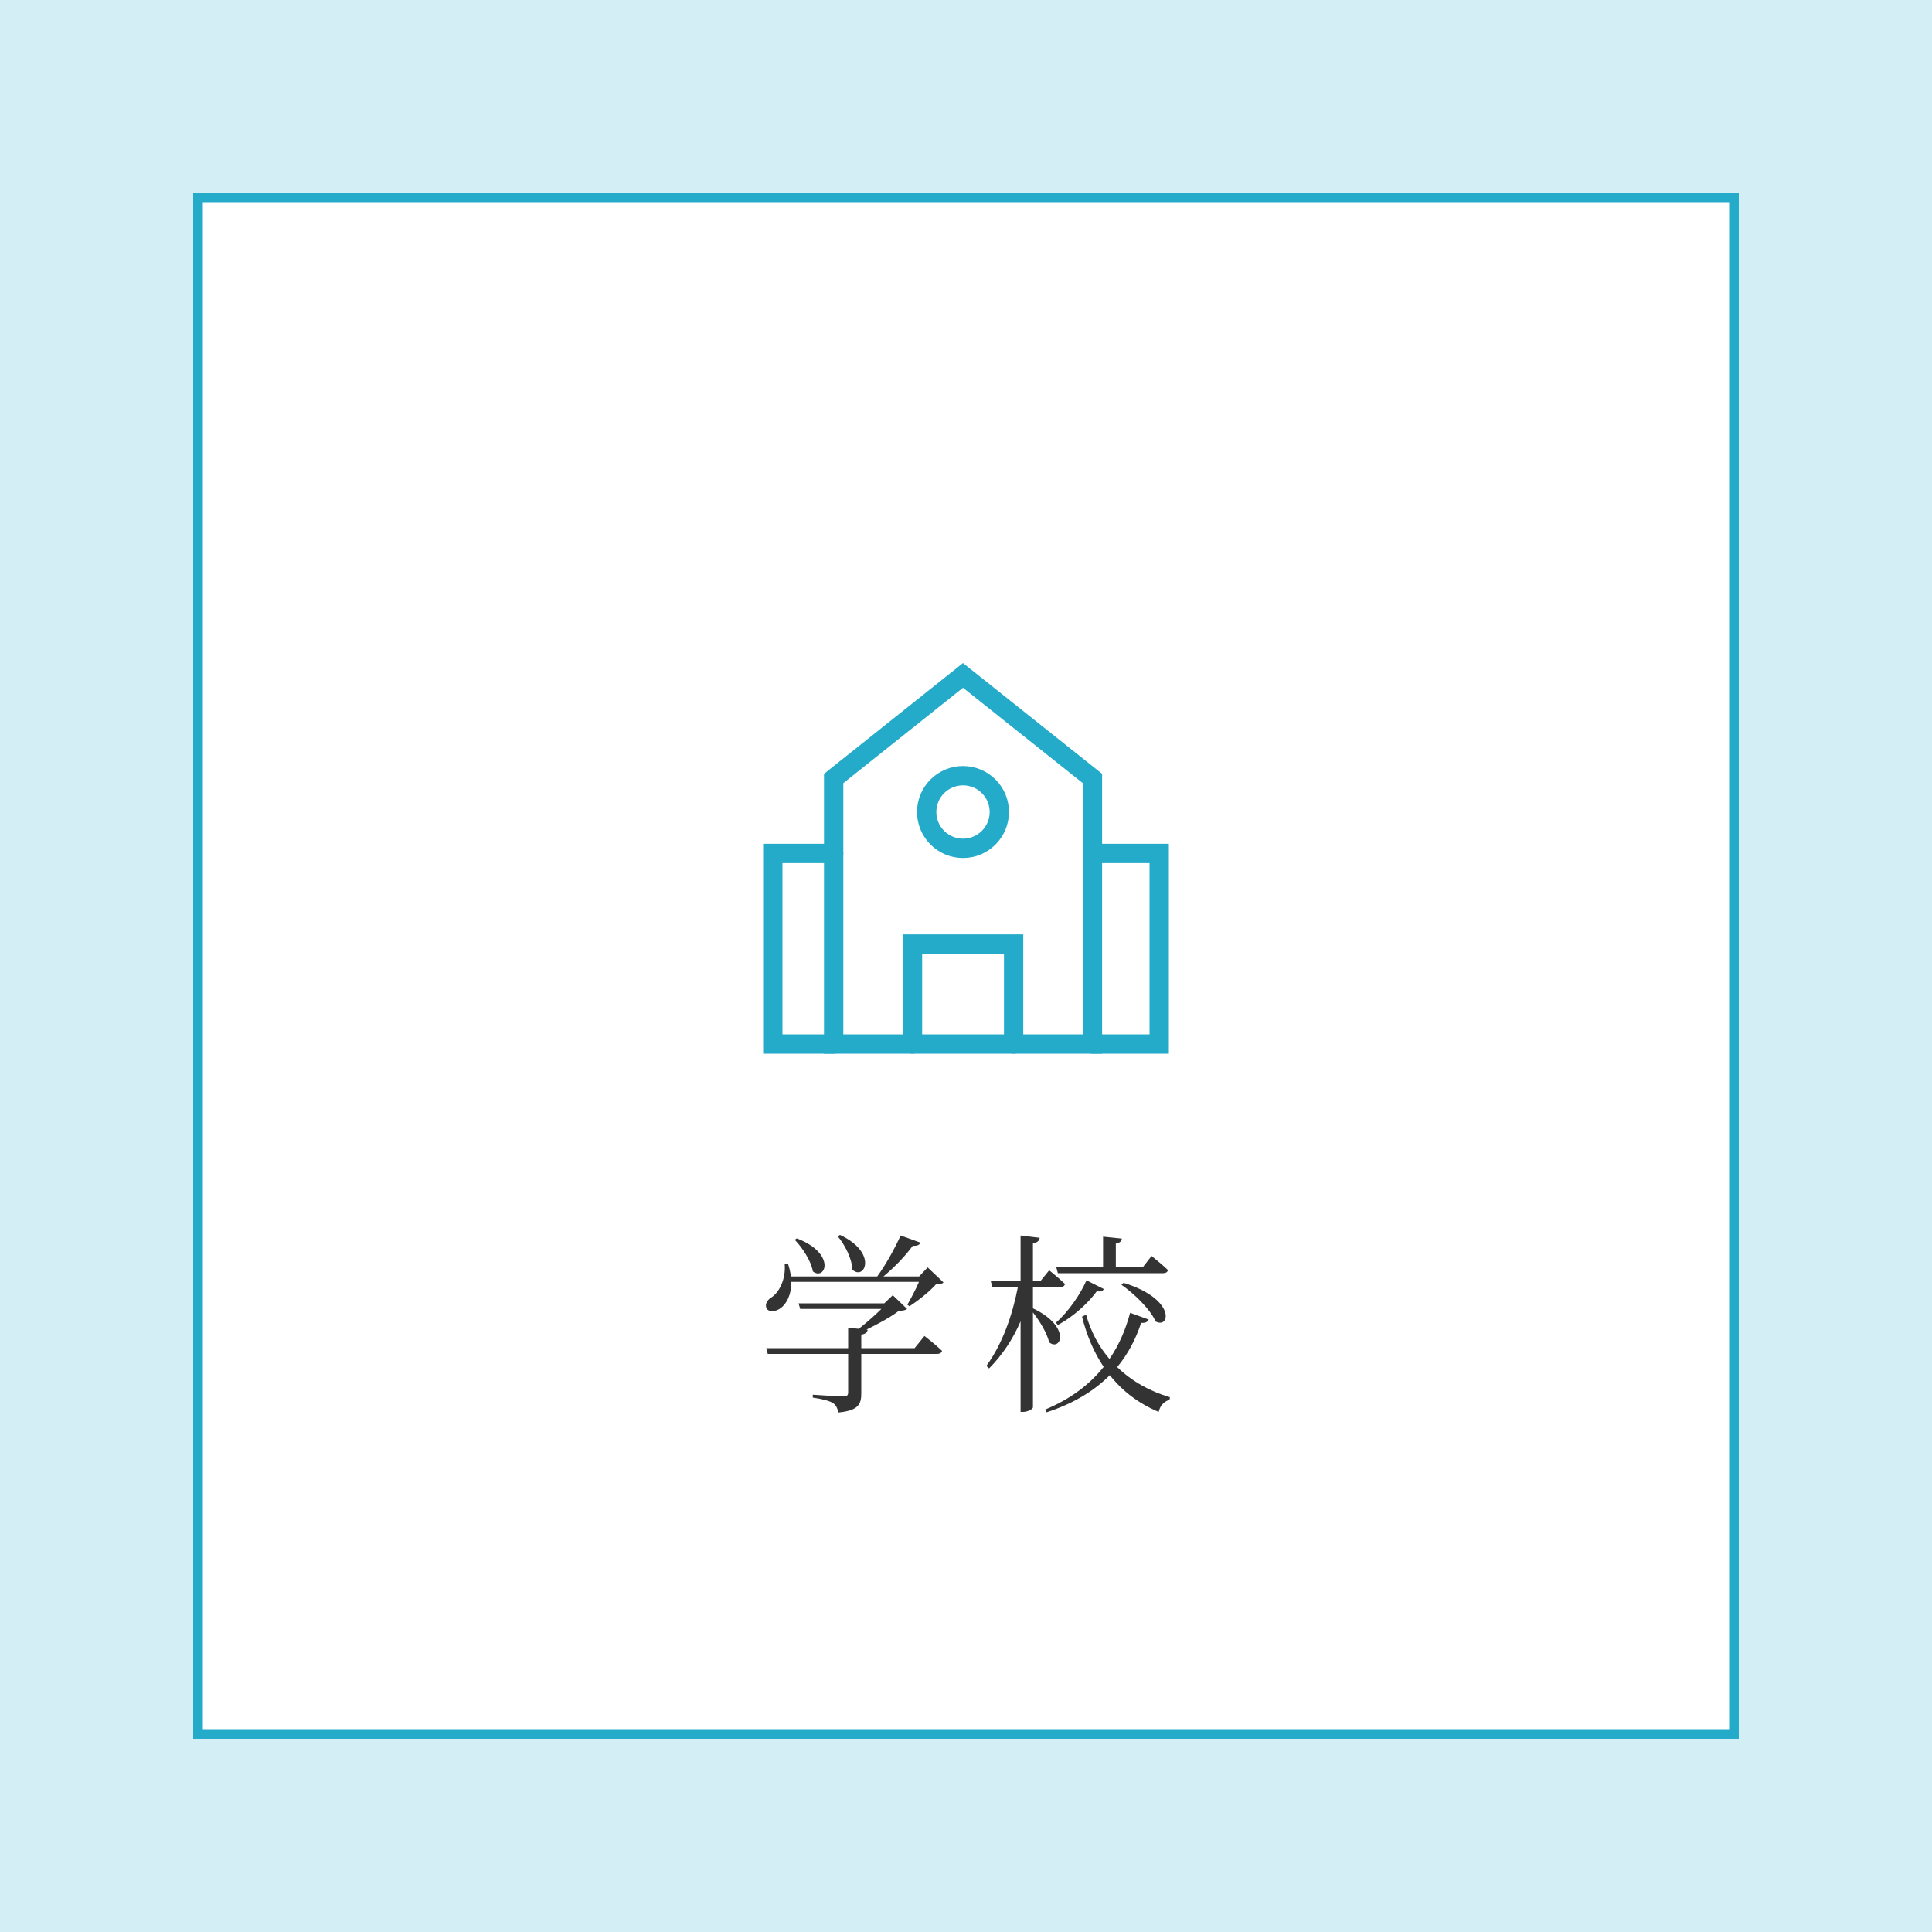 <?xml version="1.0" encoding="UTF-8"?>
<svg id="_レイヤー_2" data-name="レイヤー 2" xmlns="http://www.w3.org/2000/svg" width="200" height="200" viewBox="0 0 200 200">
  <defs>
    <style>
      .cls-1, .cls-2 {
        fill: none;
      }

      .cls-3 {
        fill: #25abca;
      }

      .cls-2 {
        stroke: #25abca;
        stroke-linecap: round;
        stroke-miterlimit: 50;
        stroke-width: 2px;
      }

      .cls-4 {
        fill: #d3eef4;
      }

      .cls-5 {
        fill: #fff;
      }

      .cls-6 {
        fill: #333;
      }
    </style>
  </defs>
  <g id="contents">
    <g>
      <rect class="cls-4" width="200" height="200"/>
      <g>
        <rect class="cls-5" x="20.5" y="20.5" width="159" height="159"/>
        <path class="cls-3" d="M179,21v158H21V21h158M180,20H20v160h160V20h0Z"/>
      </g>
      <rect class="cls-1" x="75" y="64" width="50" height="50"/>
      <g>
        <polygon class="cls-2" points="113.09 108.08 86.3 108.08 86.3 80.59 99.69 69.92 113.09 80.59 113.09 108.08"/>
        <polyline class="cls-2" points="94.46 108.08 94.46 97.73 104.93 97.73 104.93 108.08"/>
        <circle class="cls-2" cx="99.69" cy="84.06" r="3.76"/>
        <polyline class="cls-2" points="86.3 108.08 80 108.08 80 88.35 86.3 88.35"/>
        <polyline class="cls-2" points="113.09 88.35 120 88.35 120 108.08 113.09 108.08"/>
      </g>
      <g>
        <path class="cls-6" d="M81.91,132.7c.02,1.38-.52,2.3-1.1,2.72-.5.38-1.22.44-1.46.02-.18-.44.06-.84.46-1.1.86-.52,1.56-1.96,1.42-3.5l.34-.02c.16.48.26.92.3,1.32h8.94c.9-1.24,1.84-2.94,2.42-4.24l2.06.74c-.1.24-.36.36-.8.32-.72,1-1.88,2.22-3.04,3.18h3.7l.88-.94,1.64,1.56c-.16.16-.38.18-.78.2-.66.74-1.86,1.7-2.74,2.26l-.22-.16c.36-.62.88-1.6,1.2-2.36h-13.22ZM95.7,138.3s1.14.88,1.82,1.54c-.06.22-.24.32-.52.32h-7.84v4.06c0,1.12-.26,1.8-2.38,2-.08-.42-.22-.76-.56-.98-.36-.22-.98-.4-2.08-.56v-.3s2.64.18,3.14.18c.4,0,.52-.1.52-.44v-3.96h-8.32l-.16-.6h8.48v-2.12l1.1.12c.76-.6,1.68-1.4,2.34-2.06h-8.4l-.18-.58h8.88l.88-.84,1.48,1.42c-.16.14-.42.18-.86.2-.78.62-2.16,1.36-3.34,1.94l.12.02c-.04.28-.24.44-.66.5v1.4h5.52l1.02-1.26ZM82.49,128.2c4.1,1.56,2.98,4.42,1.66,3.42-.18-1.08-1.1-2.48-1.88-3.28l.22-.14ZM86.96,127.84c3.94,1.84,2.56,4.76,1.28,3.6-.04-1.14-.78-2.58-1.52-3.46l.24-.14Z"/>
        <path class="cls-6" d="M106.93,135.44c3.98,1.88,2.92,4.5,1.68,3.52-.22-.96-.98-2.2-1.68-3.1v9.82c0,.2-.56.48-1.02.48h-.26v-9.38c-.78,1.82-1.86,3.46-3.26,4.88l-.28-.26c1.64-2.26,2.68-5.18,3.26-8.16h-2.64l-.16-.6h3.08v-4.74l1.98.24c-.06.3-.2.48-.7.56v3.94h.76l.92-1.14s1,.8,1.64,1.42c-.06.22-.24.32-.52.32h-2.8v2.2ZM118.91,136.6c-.1.26-.38.38-.78.34-.52,1.58-1.3,3.16-2.48,4.58,1.52,1.48,3.42,2.52,5.46,3.12l-.04.26c-.6.2-1,.64-1.12,1.26-1.98-.82-3.7-2.08-5.06-3.8-1.56,1.56-3.66,2.9-6.54,3.84l-.16-.28c2.7-1.12,4.66-2.66,6.06-4.42-.98-1.46-1.74-3.2-2.24-5.2l.42-.2c.5,1.78,1.34,3.32,2.42,4.58,1.04-1.5,1.7-3.14,2.14-4.78l1.92.7ZM109.31,136.92c1.34-1.16,2.58-3.04,3.16-4.38l1.8.9c-.12.2-.26.32-.72.22-.84,1.16-2.38,2.62-4.04,3.5l-.2-.24ZM109.35,131.2h4.84v-3.18l1.94.2c-.02.26-.2.44-.62.52v2.46h2.78l.92-1.18s1.06.84,1.7,1.46c-.06.22-.24.32-.5.32h-10.9l-.16-.6ZM116.31,132.8c5.44,1.66,4.82,4.8,3.32,4-.56-1.28-2.24-2.9-3.54-3.8l.22-.2Z"/>
      </g>
    </g>
  </g>
</svg>